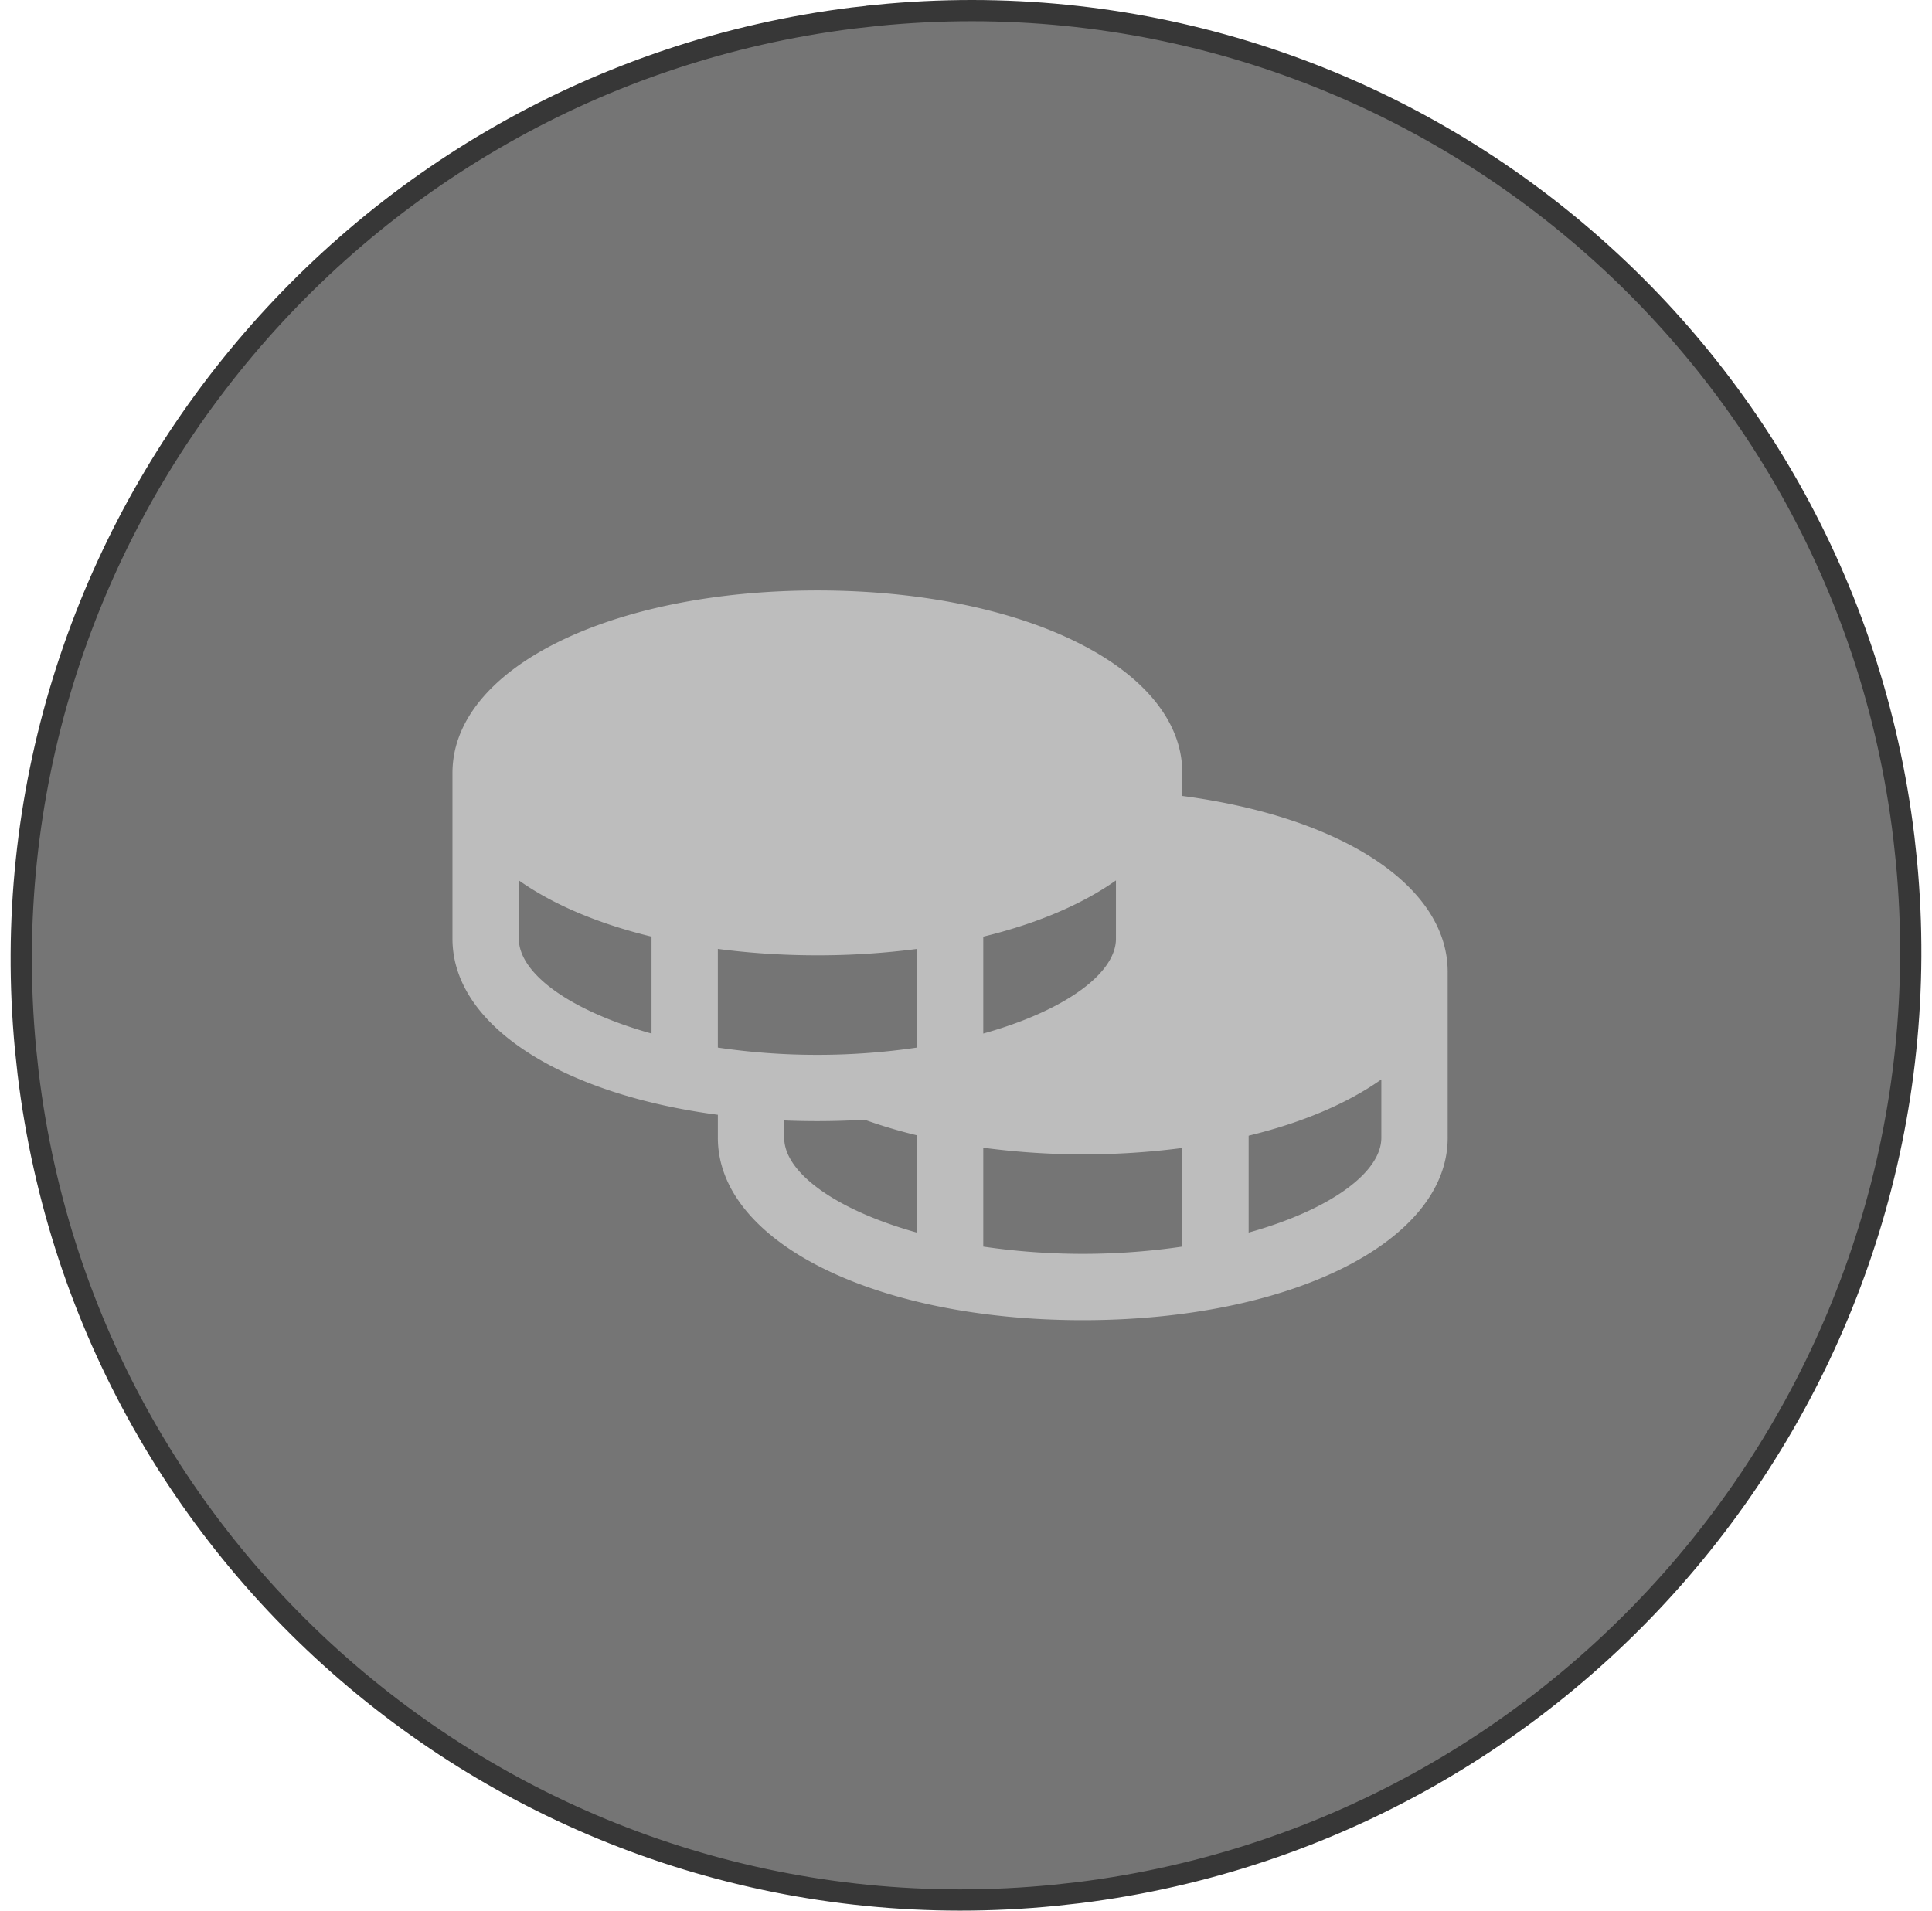 <svg xmlns="http://www.w3.org/2000/svg" fill="none" viewBox="0 0 91 90"><path fill="#191919" fill-opacity=".6" stroke="#373737" d="M41.306.722c24.083-2.394 45.492 14.853 48.369 38.727l.123 1.142c2.284 24.066-15.08 45.573-38.961 48.56l-1.143.127C25.611 91.672 4.202 74.425 1.325 50.551l-.123-1.142C-1.082 25.343 16.282 3.836 40.163.85l1.143-.127Z"/><path fill="#BDBDBD" d="M55.688 37.494v-1.088c0-4.898-7.39-8.593-17.188-8.593-9.799 0-17.188 3.695-17.188 8.593v7.813c0 4.08 5.127 7.322 12.5 8.293v1.082c0 4.898 7.39 8.593 17.188 8.593 9.799 0 17.188-3.695 17.188-8.593V45.78c0-4.043-4.965-7.289-12.5-8.287Zm-25 11.191c-3.827-1.068-6.25-2.828-6.25-4.466V41.47c1.593 1.129 3.728 2.039 6.25 2.65v4.564Zm15.625-4.564c2.521-.611 4.656-1.521 6.25-2.65v2.748c0 1.638-2.424 3.398-6.25 4.466v-4.564Zm-3.126 13.94c-3.826-1.069-6.25-2.829-6.25-4.467v-.815a37.584 37.584 0 0 0 3.787-.035c.808.29 1.63.534 2.463.734v4.582Zm0-8.715c-1.551.229-3.118.343-4.687.342a31.834 31.834 0 0 1-4.688-.342v-4.647c1.555.203 3.12.303 4.688.301a35.928 35.928 0 0 0 4.688-.3v4.646Zm12.5 9.375a32.323 32.323 0 0 1-9.374 0v-4.658a35.928 35.928 0 0 0 9.375.012v4.646Zm9.376-5.127c0 1.638-2.424 3.398-6.25 4.466v-4.564c2.521-.611 4.656-1.521 6.25-2.65v2.748Z"/></svg>